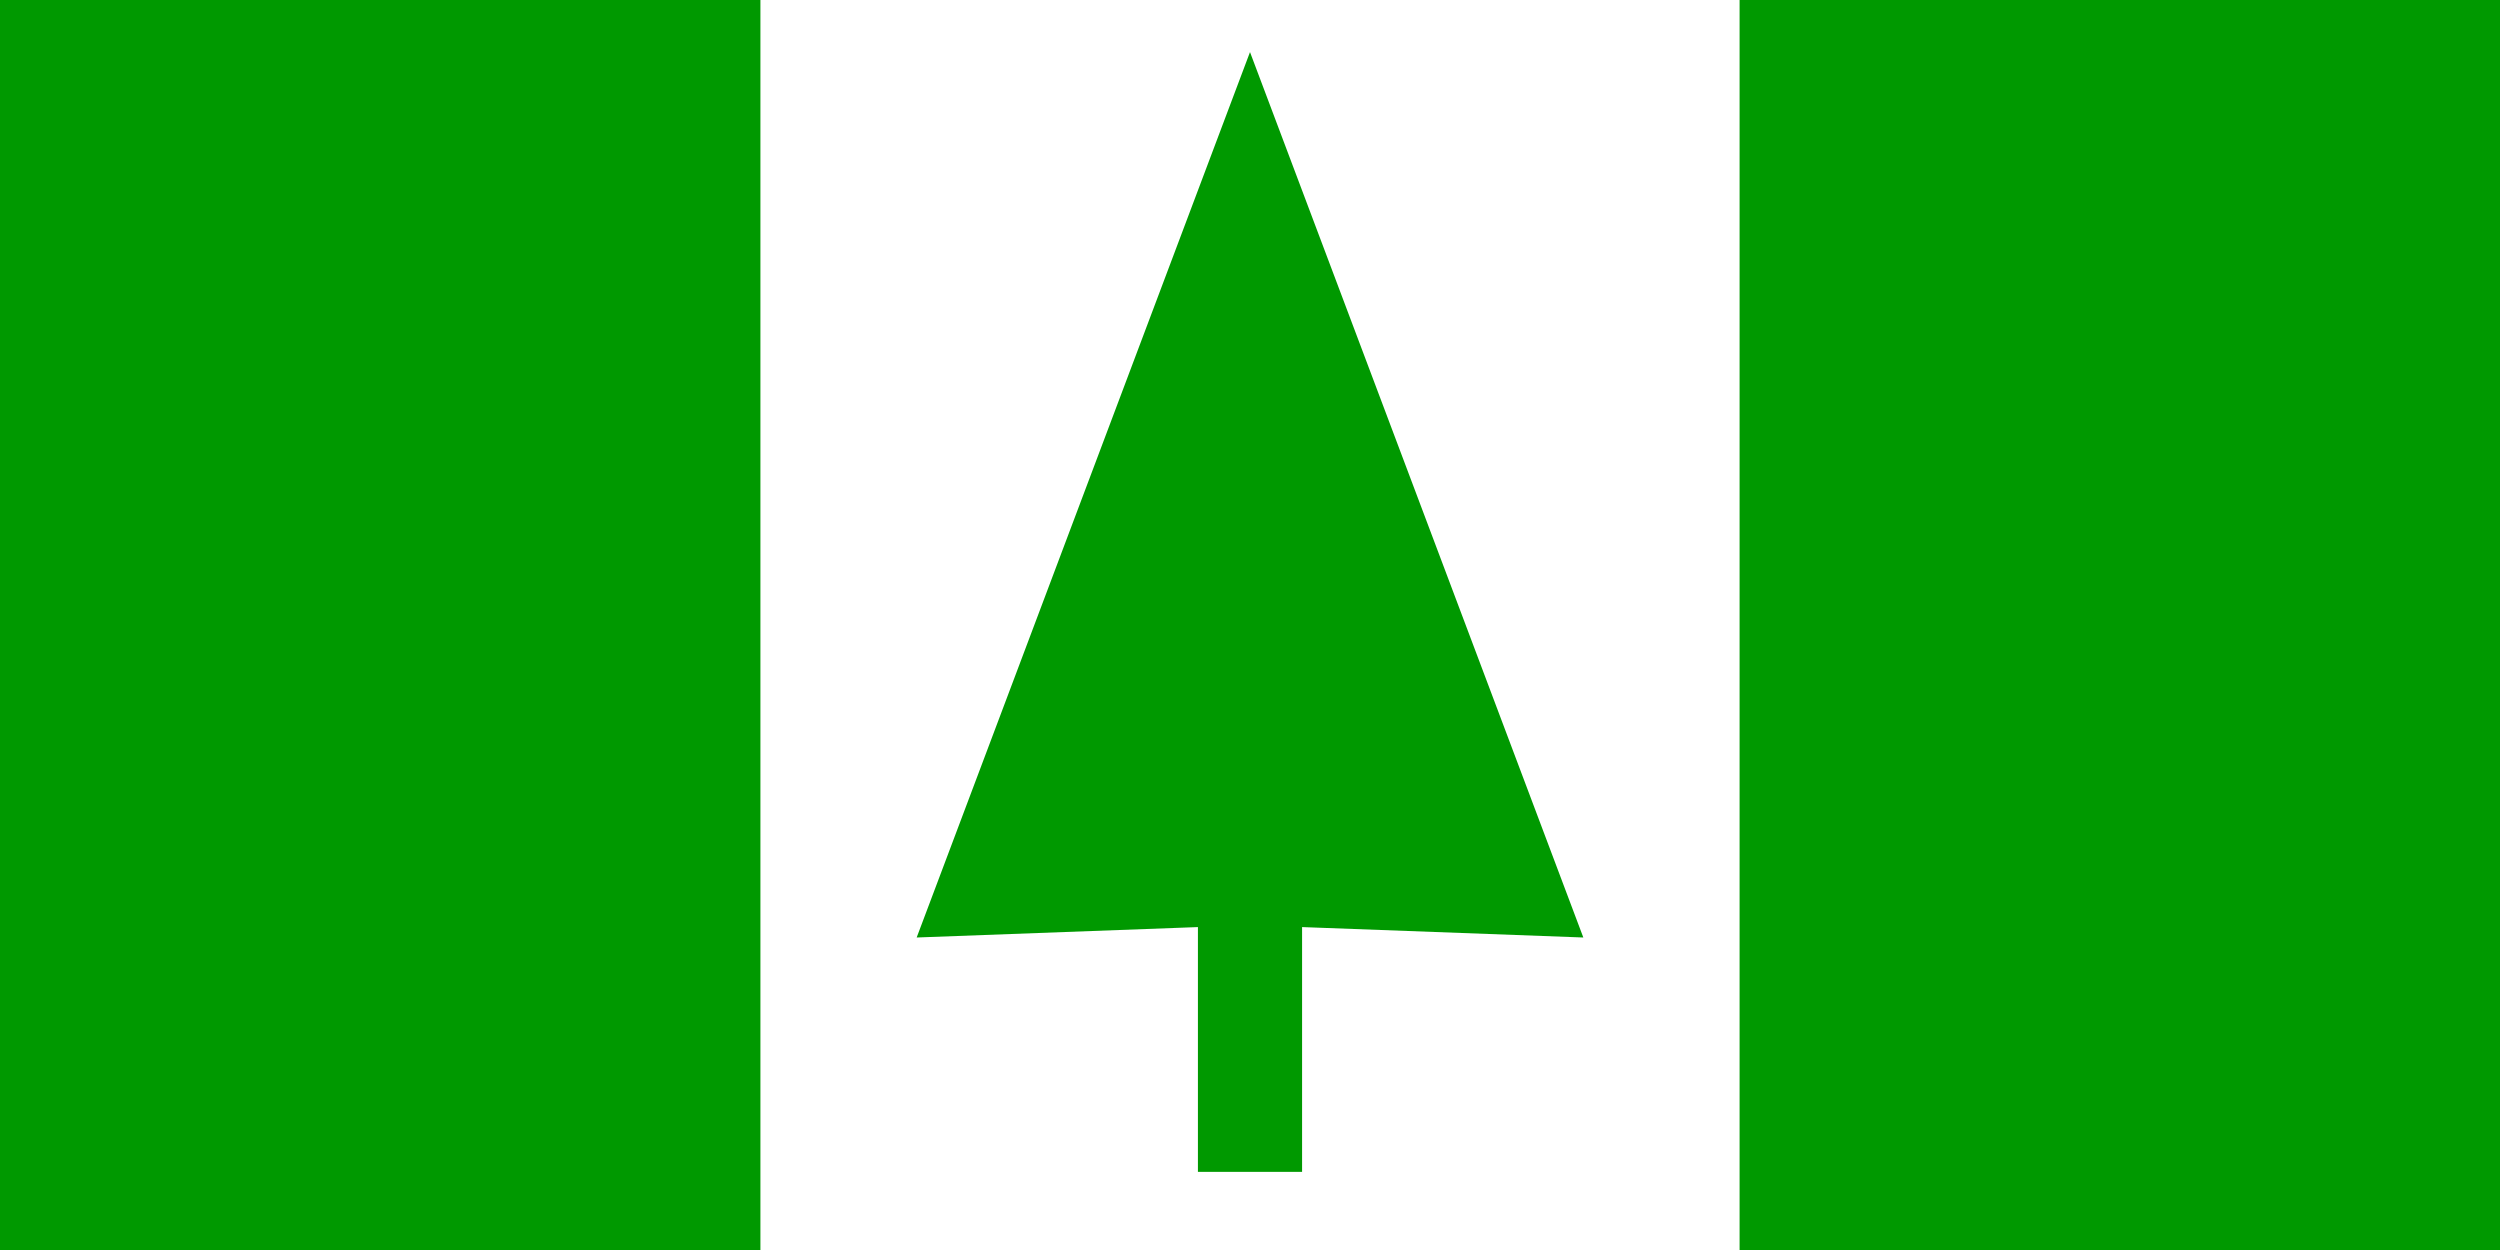 <?xml version="1.0" encoding="UTF-8"?>
<!DOCTYPE svg PUBLIC "-//W3C//DTD SVG 1.1 Tiny//EN" "http://www.w3.org/Graphics/SVG/1.1/DTD/svg11-tiny.dtd"><svg xmlns="http://www.w3.org/2000/svg" viewBox="0 0 480 240">
<rect x="0" y="0" width="480" height="240" fill="#333333" stroke="none"/>
<title>Norfolk Island - chilliant.com</title>
<g transform="matrix(2,0,0,-1,240,120)" stroke="none"><g>
<rect fill="#090" x="-120" y="-120" width="240" height="240"/>
<rect fill="#FFF" x="-47" y="-120" width="94" height="240"/>
<path fill="#090" d="M0,110L32,-60L5,-58L5,-105L0,-105L-5,-105L-5,-58L-32,-60L0,110 Z"/>
</g></g></svg>

